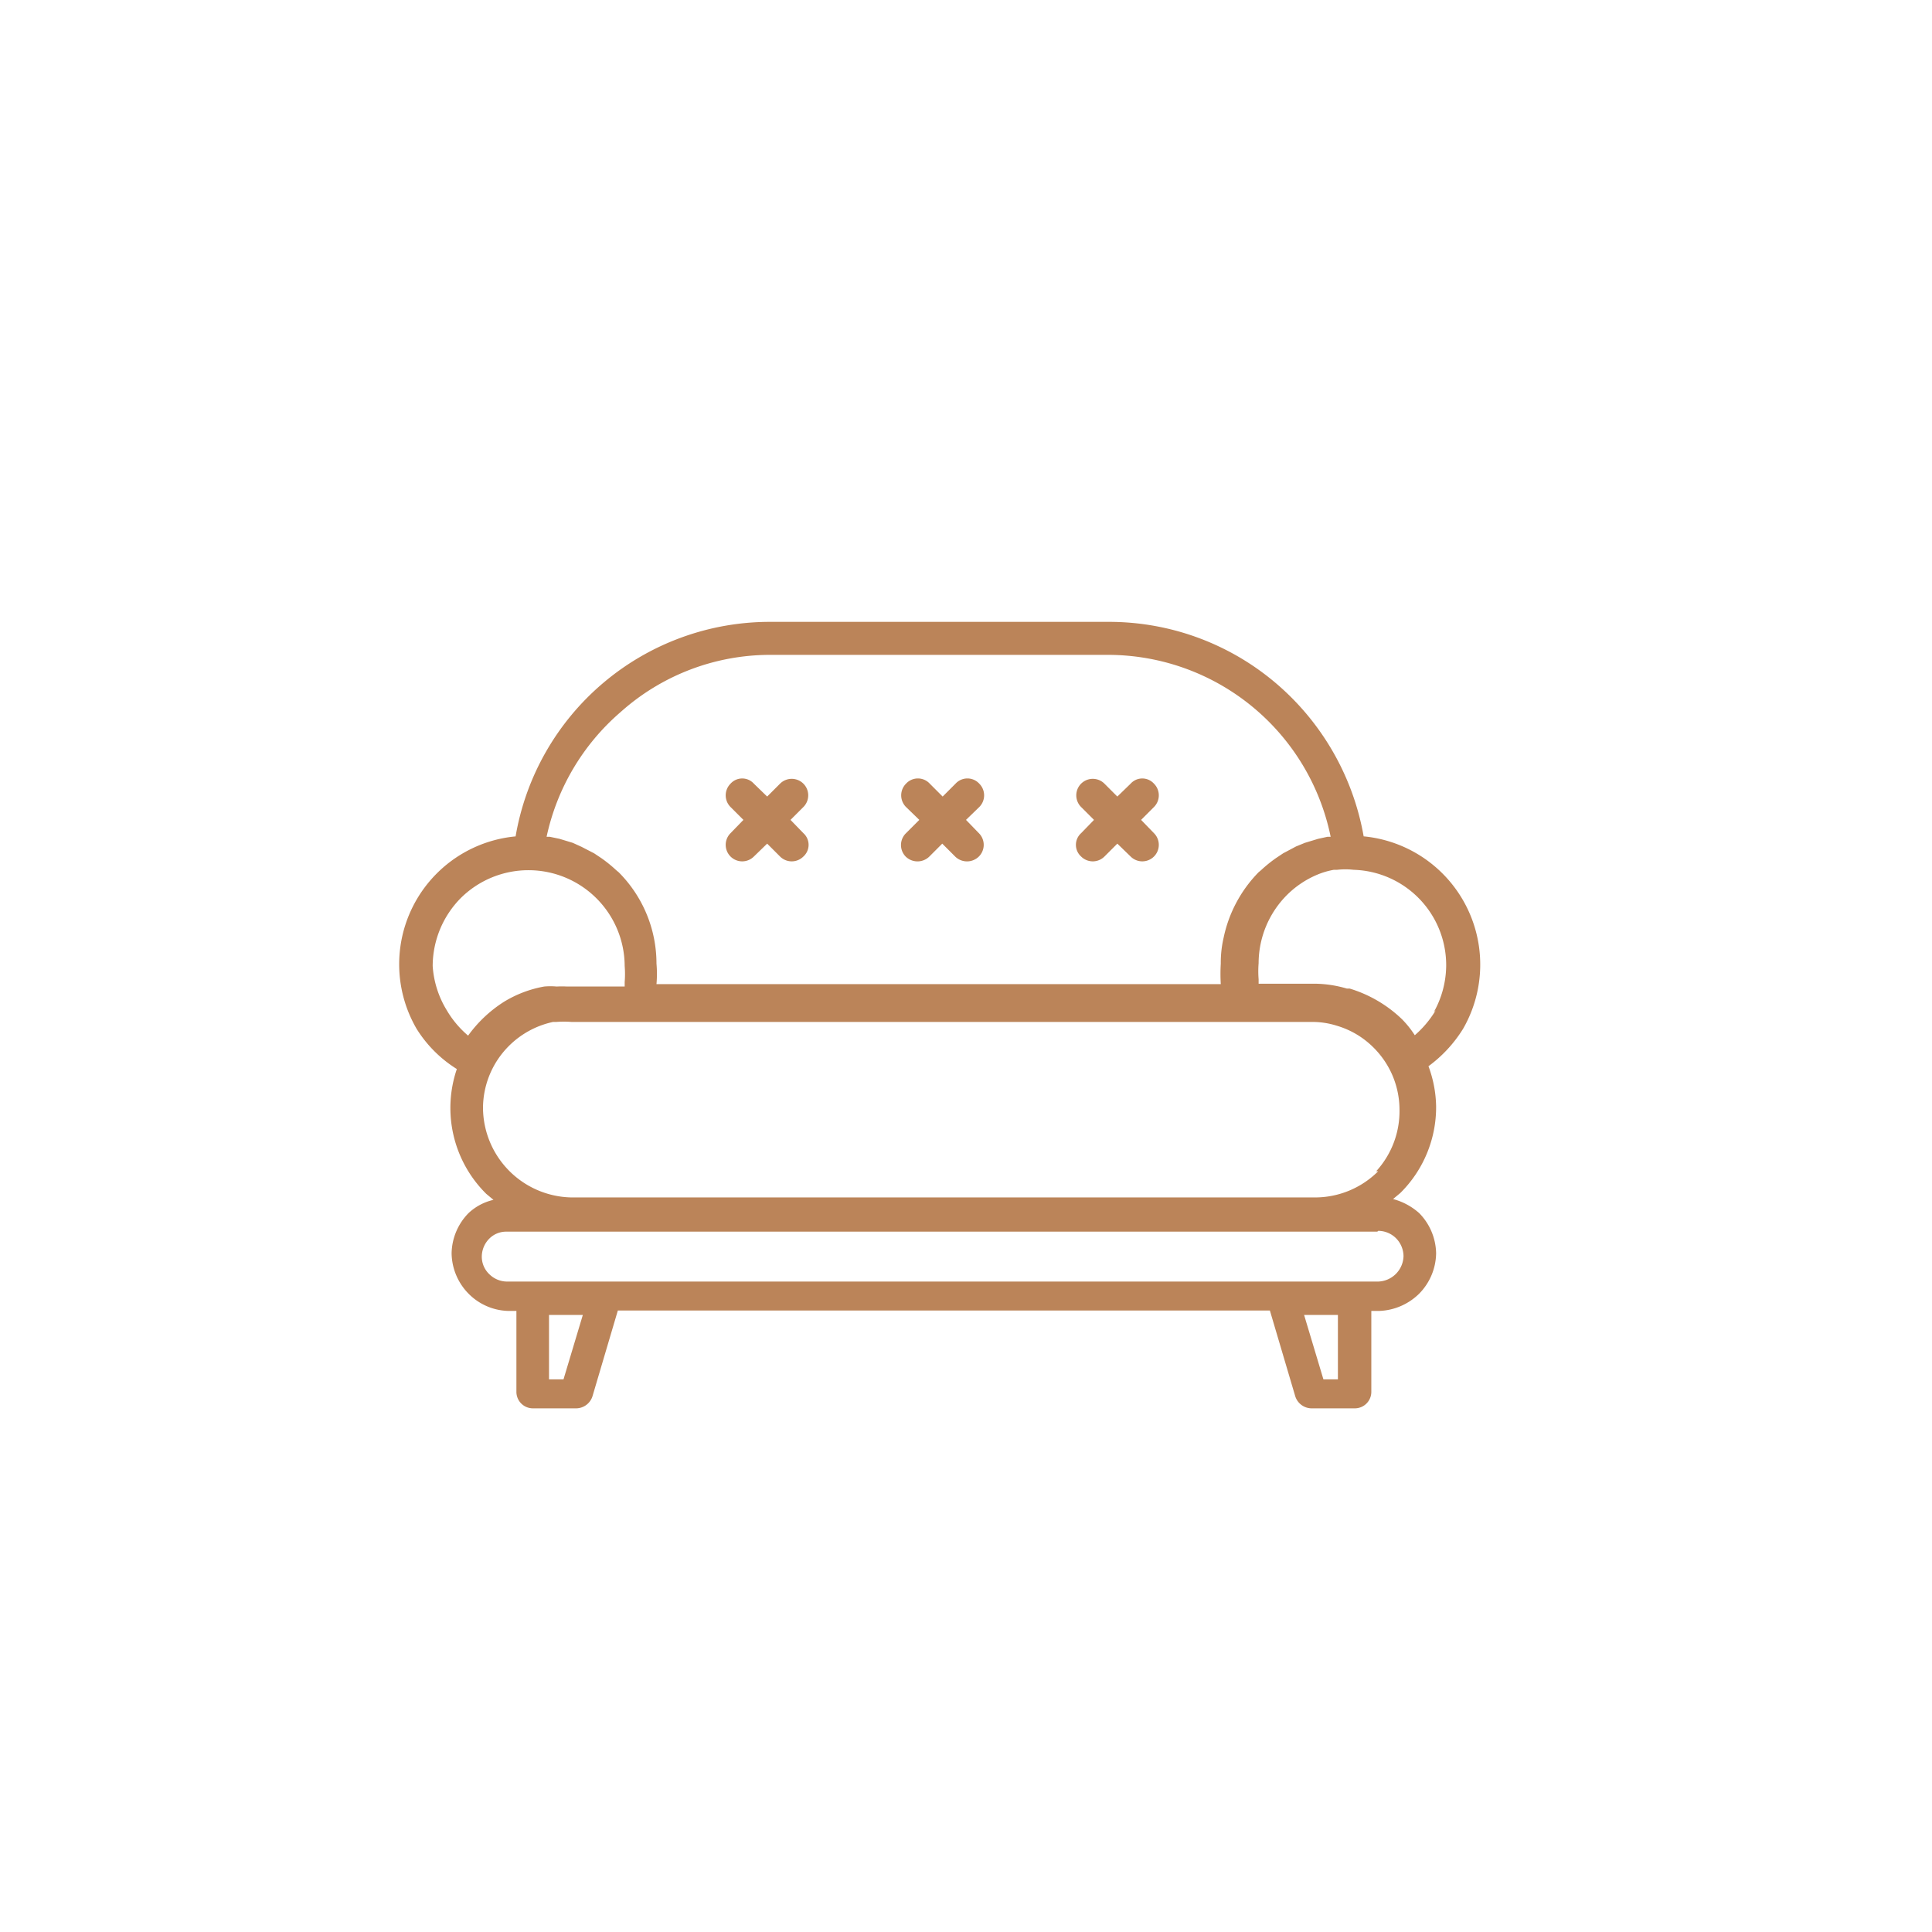 <svg id="icon_layer" xmlns="http://www.w3.org/2000/svg" viewBox="0 0 48 48"><title>icons</title><path d="M33.88,20.78a6.47,6.47,0,0,0-2.07-3.71,6.4,6.4,0,0,0-4.26-1.62H19.13a6.41,6.41,0,0,0-6.32,5.33,3.19,3.19,0,0,0-2.46,4.78,3.12,3.12,0,0,0,1,1,3,3,0,0,0,.73,3.1l.18.15a1.34,1.34,0,0,0-.62.33l0,0a1.46,1.46,0,0,0-.42,1h0a1.46,1.46,0,0,0,.42,1h0a1.44,1.44,0,0,0,1,.43h.19v2a.41.41,0,0,0,.41.42h1.08a.43.43,0,0,0,.4-.3l.63-2.13h16.2l.63,2.13a.43.43,0,0,0,.4.3h1.08a.41.41,0,0,0,.41-.42v-2h.19a1.49,1.49,0,0,0,1-.43,1.46,1.46,0,0,0,.42-1h0a1.46,1.46,0,0,0-.42-1,1.58,1.58,0,0,0-.65-.35l.18-.15a3,3,0,0,0,.89-2.15,3,3,0,0,0-.19-1,3.32,3.32,0,0,0,.86-.93,3.2,3.2,0,0,0-2.46-4.78ZM15.42,17.69a5.57,5.57,0,0,1,3.71-1.42h8.42a5.65,5.65,0,0,1,5.51,4.52l-.08,0-.23.05-.33.1-.22.09-.32.17-.18.12a3.47,3.47,0,0,0-.37.3l-.06.05a3.28,3.28,0,0,0-.87,1.63,2.73,2.73,0,0,0-.07.64,4.21,4.21,0,0,0,0,.51H16.31a2.85,2.85,0,0,0,0-.51,3.21,3.21,0,0,0-.94-2.27l-.06-.05a3.47,3.47,0,0,0-.37-.3l-.18-.12-.31-.16-.22-.1-.33-.1-.24-.05-.08,0A5.65,5.65,0,0,1,15.42,17.69ZM10.75,24a2.41,2.41,0,0,1,.7-1.69A2.39,2.39,0,0,1,15.52,24a2.5,2.5,0,0,1,0,.4l0,.11H14.09a2.34,2.34,0,0,0-.26,0,1.67,1.67,0,0,0-.31,0,2.89,2.89,0,0,0-1,.38,3.24,3.24,0,0,0-.89.84,2.47,2.47,0,0,1-.53-.63A2.4,2.4,0,0,1,10.75,24ZM14,34.27h-.36v-1.6h.84Zm19.24,0h-.36l-.48-1.6h.84Zm1-3.69a.63.63,0,0,1,.44.18.64.64,0,0,1,.19.45h0a.65.65,0,0,1-.63.63H12.6a.63.63,0,0,1-.44-.18h0a.6.6,0,0,1-.19-.44h0a.64.64,0,0,1,.19-.45h0a.59.59,0,0,1,.42-.17H34.22Zm0-1.48a2.22,2.22,0,0,1-1.57.65H14.2A2.24,2.24,0,0,1,12,27.53,2.19,2.19,0,0,1,12.63,26a2.21,2.21,0,0,1,1.11-.61h.08a2.45,2.45,0,0,1,.38,0H32.59a2,2,0,0,1,.61.09h0a2.17,2.17,0,0,1,.54.24,2.21,2.21,0,0,1,.82.92h0l0,0,0,0a2.18,2.18,0,0,1,.21.92A2.21,2.21,0,0,1,34.19,29.1Zm1.43-4a2.56,2.56,0,0,1-.52.62,2.44,2.44,0,0,0-.32-.4,3.22,3.22,0,0,0-1.3-.76l-.07,0a2.9,2.9,0,0,0-.79-.12h-1.4l0-.11a2.5,2.5,0,0,1,0-.4,2.41,2.41,0,0,1,.7-1.69,2.36,2.36,0,0,1,.76-.51h0a1.93,1.93,0,0,1,.41-.12h.08a1.84,1.84,0,0,1,.41,0A2.37,2.37,0,0,1,35.93,24,2.4,2.4,0,0,1,35.62,25.15Z" style="fill:#bb8459"/><path d="M22.5,21.28a.42.42,0,0,0,.59,0l.32-.32.32.32a.42.42,0,0,0,.59,0,.41.41,0,0,0,0-.58L24,20.37l.33-.32a.41.41,0,0,0,0-.58.4.4,0,0,0-.59,0l-.32.32-.32-.32a.4.4,0,0,0-.59,0,.41.41,0,0,0,0,.58l.33.32-.33.33A.41.41,0,0,0,22.5,21.28Z" style="fill:#bb8459"/><path d="M18.15,21.28a.41.41,0,0,0,.58,0l.33-.32.32.32a.41.41,0,0,0,.58,0,.39.39,0,0,0,0-.58l-.32-.33.32-.32a.41.41,0,1,0-.58-.58l-.32.32-.33-.32a.39.39,0,0,0-.58,0,.41.41,0,0,0,0,.58l.32.32-.32.33A.41.41,0,0,0,18.15,21.28Z" style="fill:#bb8459"/><path d="M26.86,21.28a.41.41,0,0,0,.58,0l.32-.32.33.32a.41.41,0,1,0,.58-.58l-.32-.33.32-.32a.41.41,0,0,0,0-.58.39.39,0,0,0-.58,0l-.33.32-.32-.32a.41.41,0,1,0-.58.58l.32.32-.32.33A.39.39,0,0,0,26.86,21.28Z" style="fill:#bb8459"/></svg>